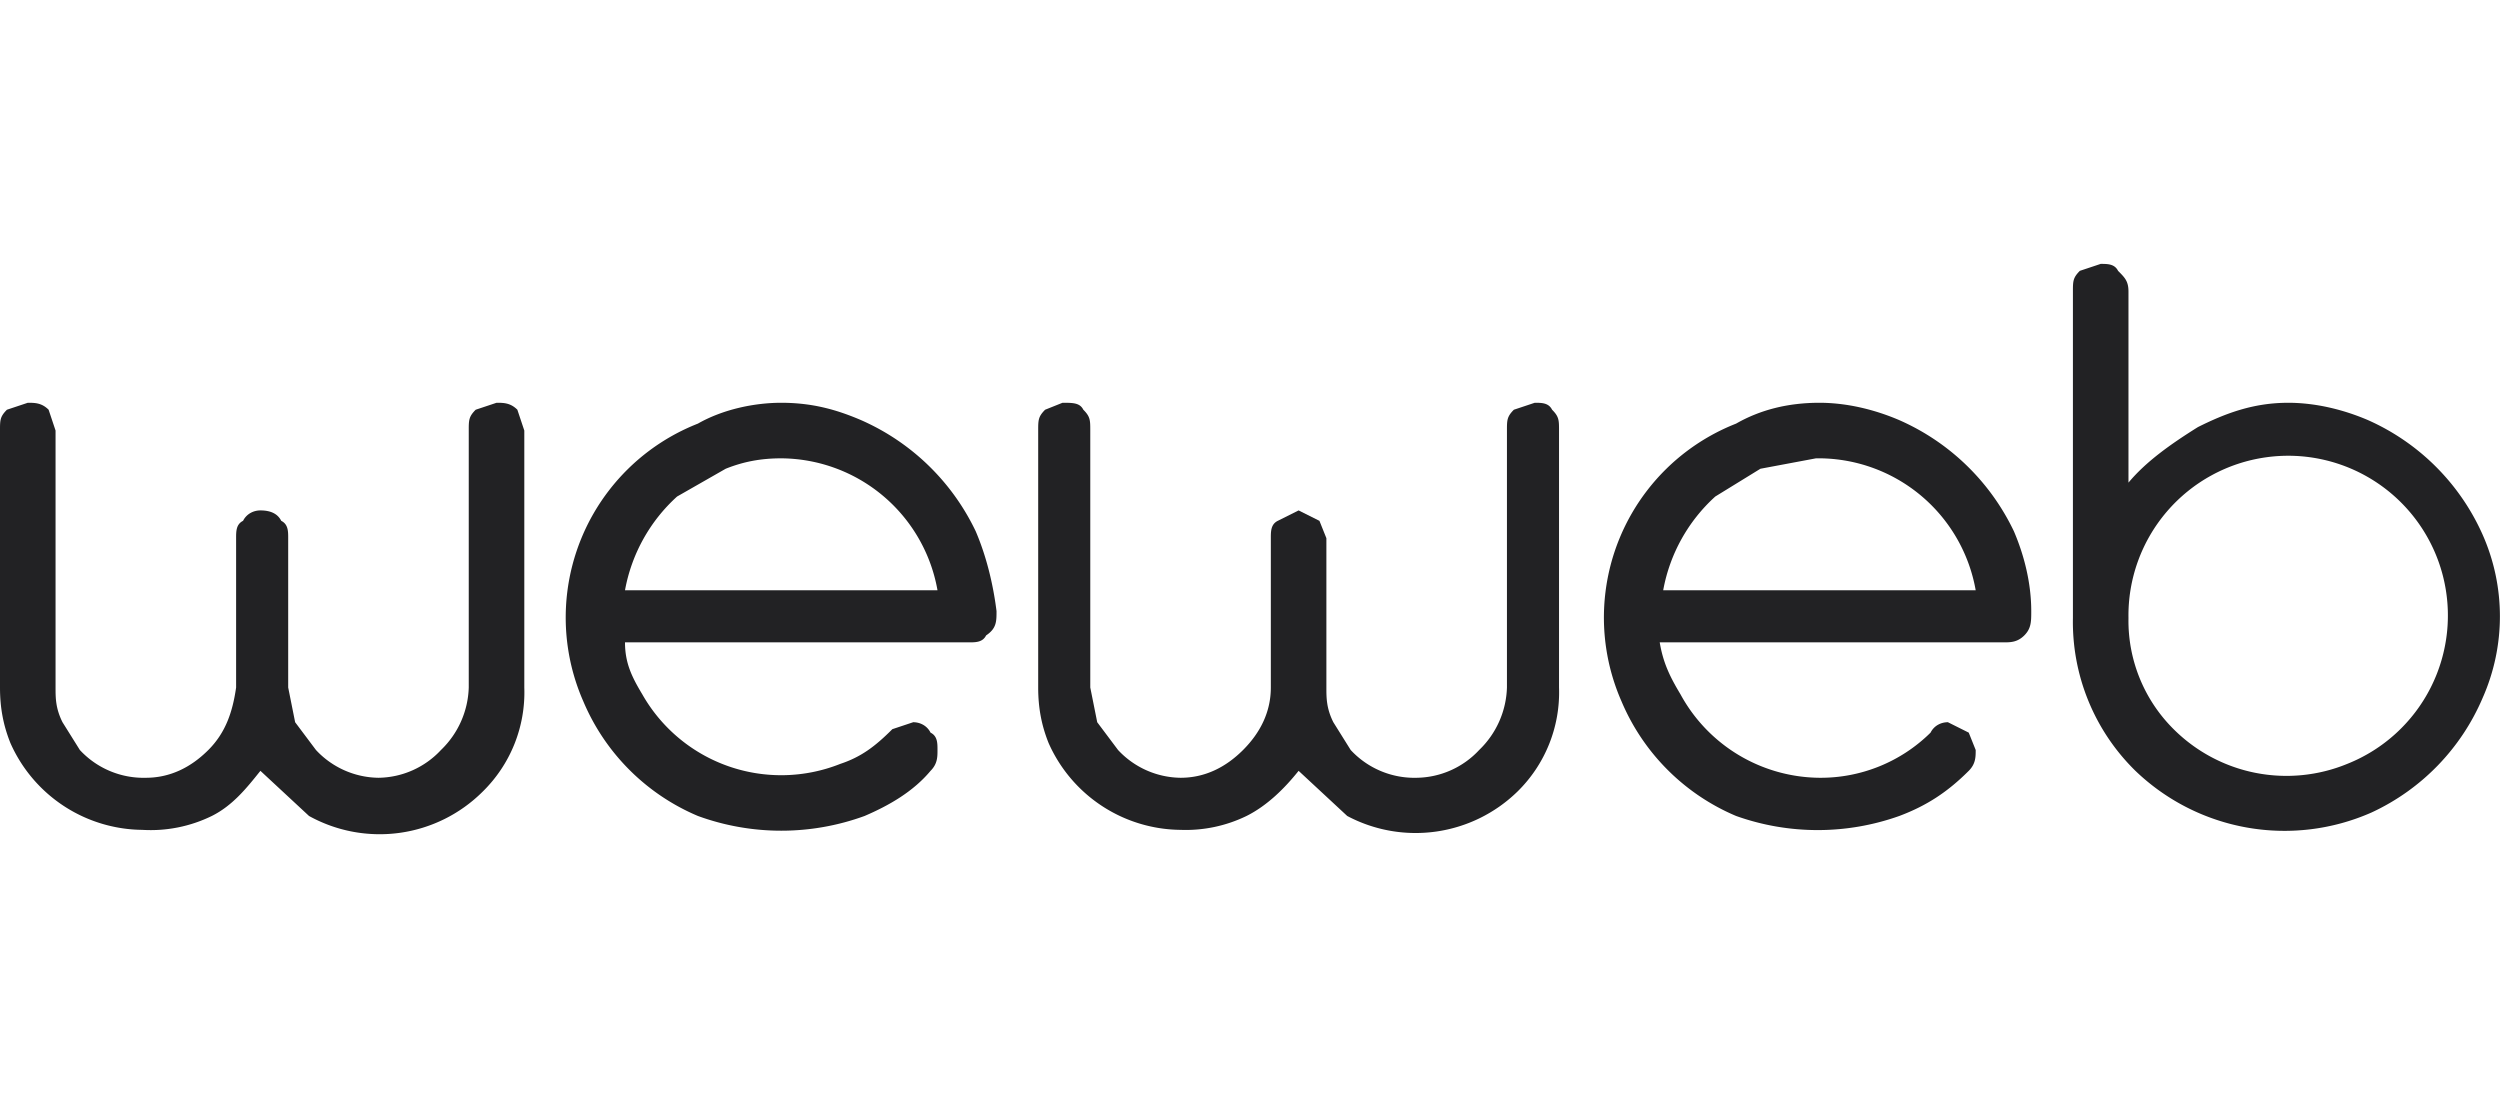 <svg width="72" height="32" viewBox="0 0 72 32" fill="none" xmlns="http://www.w3.org/2000/svg"><path d="M6.8 15.5c0-.2 0-.4.2-.5.1-.2.3-.3.5-.3.3 0 .5.1.6.3.2.1.2.3.2.5v4.3l.2 1 .6.8a2.5 2.5 0 0 0 1.8.8 2.5 2.5 0 0 0 1.8-.8 2.6 2.6 0 0 0 .8-1.8v-7.4c0-.3 0-.4.2-.6l.6-.2c.2 0 .4 0 .6.2l.2.6v7.4a4 4 0 0 1-1.2 3 4.2 4.2 0 0 1-5 .7l-1.4-1.3c-.4.5-.8 1-1.4 1.3a4 4 0 0 1-2 .4 4.2 4.2 0 0 1-3.8-2.5c-.2-.5-.3-1-.3-1.6v-7.4c0-.3 0-.4.2-.6l.6-.2c.2 0 .4 0 .6.2l.2.6v7.4c0 .3 0 .6.2 1l.5.8a2.5 2.5 0 0 0 1.9.8c.7 0 1.3-.3 1.8-.8s.7-1.1.8-1.8v-4.3Z" fill="#222224"/><path d="M22.5 13.2c-.6 0-1.1.1-1.6.3l-1.4.8A4.8 4.8 0 0 0 18 17h9a4.6 4.6 0 0 0-4.5-3.8ZM18 18.5c0 .6.2 1 .5 1.5a4.6 4.6 0 0 0 5.7 2c.6-.2 1-.5 1.5-1l.6-.2c.2 0 .4.1.5.3.2.1.2.3.2.5s0 .4-.2.6c-.5.6-1.2 1-1.9 1.3a7 7 0 0 1-4.8 0 6.2 6.2 0 0 1-3.3-3.3 6 6 0 0 1 3.3-8c.7-.4 1.6-.6 2.4-.6.9 0 1.6.2 2.3.5a6.6 6.6 0 0 1 3.3 3.2c.3.7.5 1.5.6 2.3 0 .3 0 .5-.3.7-.1.2-.3.2-.5.2h-10Z" fill="#222224"/><path d="M36.6 15.5c0-.2 0-.4.2-.5l.6-.3.6.3.2.5v4.3c0 .3 0 .6.2 1l.5.8a2.5 2.5 0 0 0 1.9.8 2.5 2.5 0 0 0 1.8-.8 2.6 2.6 0 0 0 .8-1.8v-7.4c0-.3 0-.4.2-.6l.6-.2c.2 0 .4 0 .5.2.2.2.2.3.2.6v7.4a4 4 0 0 1-1.2 3 4.2 4.2 0 0 1-4.9.7l-1.4-1.3c-.4.5-.9 1-1.5 1.3a4 4 0 0 1-1.9.4 4.2 4.2 0 0 1-3.8-2.5c-.2-.5-.3-1-.3-1.6v-7.4c0-.3 0-.4.2-.6l.5-.2c.3 0 .5 0 .6.2.2.2.2.3.2.6v7.4l.2 1 .6.8a2.5 2.5 0 0 0 1.8.8c.7 0 1.3-.3 1.8-.8s.8-1.1.8-1.8v-4.3Z" fill="#222224"/><path d="m52.3 13.2-1.6.3-1.3.8a4.8 4.8 0 0 0-1.5 2.7h9a4.6 4.6 0 0 0-4.6-3.8Zm-4.5 5.3c.1.6.3 1 .6 1.5a4.6 4.6 0 0 0 4 2.4 4.5 4.5 0 0 0 3.2-1.3c.1-.2.3-.3.5-.3l.6.3.2.5c0 .2 0 .4-.2.6-.6.6-1.2 1-2 1.3a7 7 0 0 1-4.7 0 6.2 6.2 0 0 1-3.3-3.3 6 6 0 0 1 3.3-8c.7-.4 1.5-.6 2.4-.6.8 0 1.6.2 2.3.5a6.6 6.6 0 0 1 3.3 3.2c.3.7.5 1.5.5 2.3 0 .3 0 .5-.2.7-.2.2-.4.2-.6.2h-9.9Z" fill="#222224"/><path d="M61.3 17.8a4.4 4.4 0 0 0 1.3 3.2 4.6 4.6 0 0 0 5 1 4.6 4.6 0 1 0-6.3-4.2Zm4.6-6.2c.8 0 1.6.2 2.3.5a6.5 6.5 0 0 1 3.3 3.3 5.8 5.8 0 0 1 0 4.7 6.4 6.4 0 0 1-3.2 3.3 6.2 6.2 0 0 1-6.8-1.2 6 6 0 0 1-1.8-4.4V8.4c0-.3 0-.4.2-.6l.6-.2c.2 0 .4 0 .5.2.2.2.3.3.3.6v5.5c.5-.6 1.2-1.1 2-1.6.8-.4 1.6-.7 2.6-.7Z" fill="#222224"/></svg>